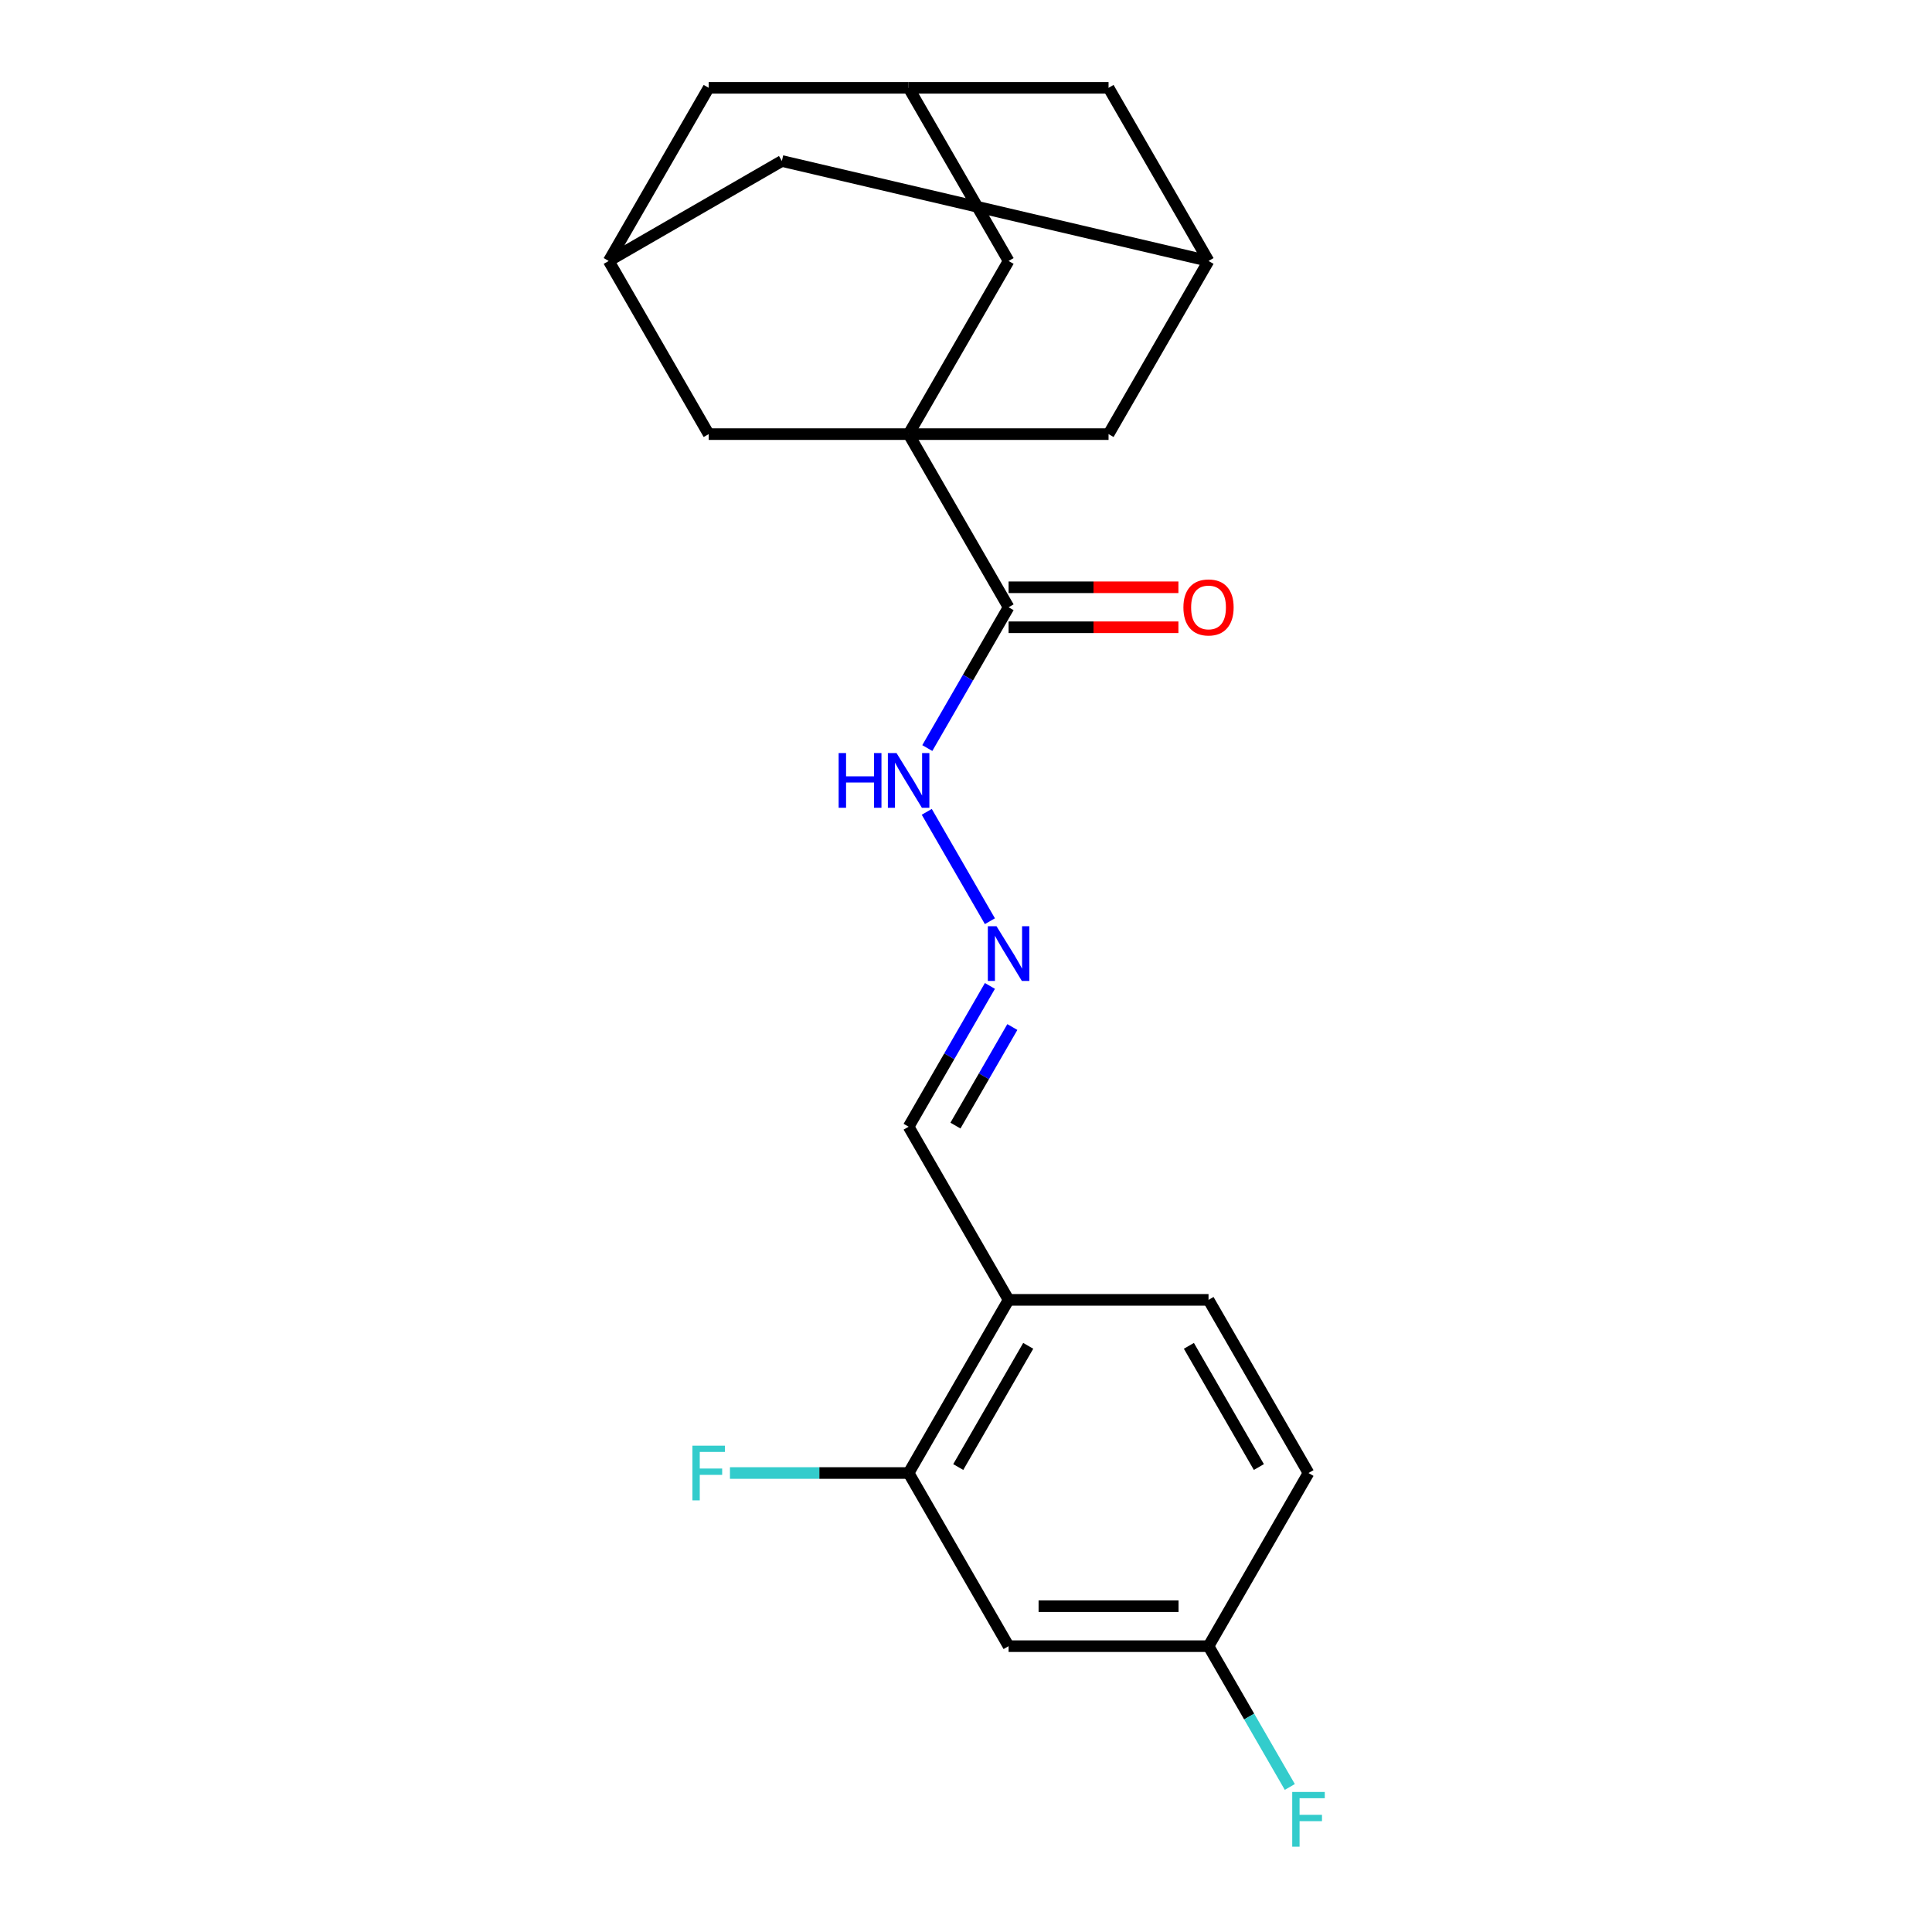 <?xml version='1.0' encoding='iso-8859-1'?>
<svg version='1.1' baseProfile='full'
              xmlns='http://www.w3.org/2000/svg'
                      xmlns:rdkit='http://www.rdkit.org/xml'
                      xmlns:xlink='http://www.w3.org/1999/xlink'
                  xml:space='preserve'
width='1000px' height='1000px' viewBox='0 0 1000 1000'>
<!-- END OF HEADER -->
<rect style='opacity:1.0;fill:#FFFFFF;stroke:none' width='1000' height='1000' x='0' y='0'> </rect>
<path class='bond-0' d='M 470.302,224.699 L 522.045,314.321' style='fill:none;fill-rule:evenodd;stroke:#000000;stroke-width:6px;stroke-linecap:butt;stroke-linejoin:miter;stroke-opacity:1' />
<path class='bond-2' d='M 470.302,224.699 L 522.045,135.077' style='fill:none;fill-rule:evenodd;stroke:#000000;stroke-width:6px;stroke-linecap:butt;stroke-linejoin:miter;stroke-opacity:1' />
<path class='bond-3' d='M 470.302,224.699 L 573.788,224.699' style='fill:none;fill-rule:evenodd;stroke:#000000;stroke-width:6px;stroke-linecap:butt;stroke-linejoin:miter;stroke-opacity:1' />
<path class='bond-4' d='M 470.302,224.699 L 366.815,224.699' style='fill:none;fill-rule:evenodd;stroke:#000000;stroke-width:6px;stroke-linecap:butt;stroke-linejoin:miter;stroke-opacity:1' />
<path class='bond-11' d='M 522.045,314.321 L 501.008,350.758' style='fill:none;fill-rule:evenodd;stroke:#000000;stroke-width:6px;stroke-linecap:butt;stroke-linejoin:miter;stroke-opacity:1' />
<path class='bond-11' d='M 501.008,350.758 L 479.971,387.196' style='fill:none;fill-rule:evenodd;stroke:#0000FF;stroke-width:6px;stroke-linecap:butt;stroke-linejoin:miter;stroke-opacity:1' />
<path class='bond-12' d='M 522.045,324.669 L 565.995,324.669' style='fill:none;fill-rule:evenodd;stroke:#000000;stroke-width:6px;stroke-linecap:butt;stroke-linejoin:miter;stroke-opacity:1' />
<path class='bond-12' d='M 565.995,324.669 L 609.945,324.669' style='fill:none;fill-rule:evenodd;stroke:#FF0000;stroke-width:6px;stroke-linecap:butt;stroke-linejoin:miter;stroke-opacity:1' />
<path class='bond-12' d='M 522.045,303.972 L 565.995,303.972' style='fill:none;fill-rule:evenodd;stroke:#000000;stroke-width:6px;stroke-linecap:butt;stroke-linejoin:miter;stroke-opacity:1' />
<path class='bond-12' d='M 565.995,303.972 L 609.945,303.972' style='fill:none;fill-rule:evenodd;stroke:#FF0000;stroke-width:6px;stroke-linecap:butt;stroke-linejoin:miter;stroke-opacity:1' />
<path class='bond-1' d='M 470.302,762.431 L 522.045,672.809' style='fill:none;fill-rule:evenodd;stroke:#000000;stroke-width:6px;stroke-linecap:butt;stroke-linejoin:miter;stroke-opacity:1' />
<path class='bond-1' d='M 495.988,759.336 L 532.208,696.601' style='fill:none;fill-rule:evenodd;stroke:#000000;stroke-width:6px;stroke-linecap:butt;stroke-linejoin:miter;stroke-opacity:1' />
<path class='bond-7' d='M 470.302,762.431 L 522.045,852.053' style='fill:none;fill-rule:evenodd;stroke:#000000;stroke-width:6px;stroke-linecap:butt;stroke-linejoin:miter;stroke-opacity:1' />
<path class='bond-19' d='M 470.302,762.431 L 424.062,762.431' style='fill:none;fill-rule:evenodd;stroke:#000000;stroke-width:6px;stroke-linecap:butt;stroke-linejoin:miter;stroke-opacity:1' />
<path class='bond-19' d='M 424.062,762.431 L 377.822,762.431' style='fill:none;fill-rule:evenodd;stroke:#33CCCC;stroke-width:6px;stroke-linecap:butt;stroke-linejoin:miter;stroke-opacity:1' />
<path class='bond-9' d='M 522.045,135.077 L 470.302,45.455' style='fill:none;fill-rule:evenodd;stroke:#000000;stroke-width:6px;stroke-linecap:butt;stroke-linejoin:miter;stroke-opacity:1' />
<path class='bond-8' d='M 573.788,224.699 L 625.532,135.077' style='fill:none;fill-rule:evenodd;stroke:#000000;stroke-width:6px;stroke-linecap:butt;stroke-linejoin:miter;stroke-opacity:1' />
<path class='bond-10' d='M 366.815,224.699 L 315.072,135.077' style='fill:none;fill-rule:evenodd;stroke:#000000;stroke-width:6px;stroke-linecap:butt;stroke-linejoin:miter;stroke-opacity:1' />
<path class='bond-5' d='M 522.045,672.809 L 470.302,583.187' style='fill:none;fill-rule:evenodd;stroke:#000000;stroke-width:6px;stroke-linecap:butt;stroke-linejoin:miter;stroke-opacity:1' />
<path class='bond-14' d='M 522.045,672.809 L 625.532,672.809' style='fill:none;fill-rule:evenodd;stroke:#000000;stroke-width:6px;stroke-linecap:butt;stroke-linejoin:miter;stroke-opacity:1' />
<path class='bond-6' d='M 512.376,476.818 L 479.692,420.207' style='fill:none;fill-rule:evenodd;stroke:#0000FF;stroke-width:6px;stroke-linecap:butt;stroke-linejoin:miter;stroke-opacity:1' />
<path class='bond-13' d='M 512.376,510.312 L 491.339,546.75' style='fill:none;fill-rule:evenodd;stroke:#0000FF;stroke-width:6px;stroke-linecap:butt;stroke-linejoin:miter;stroke-opacity:1' />
<path class='bond-13' d='M 491.339,546.75 L 470.302,583.187' style='fill:none;fill-rule:evenodd;stroke:#000000;stroke-width:6px;stroke-linecap:butt;stroke-linejoin:miter;stroke-opacity:1' />
<path class='bond-13' d='M 523.989,531.592 L 509.263,557.098' style='fill:none;fill-rule:evenodd;stroke:#0000FF;stroke-width:6px;stroke-linecap:butt;stroke-linejoin:miter;stroke-opacity:1' />
<path class='bond-13' d='M 509.263,557.098 L 494.537,582.604' style='fill:none;fill-rule:evenodd;stroke:#000000;stroke-width:6px;stroke-linecap:butt;stroke-linejoin:miter;stroke-opacity:1' />
<path class='bond-25' d='M 522.045,852.053 L 625.532,852.053' style='fill:none;fill-rule:evenodd;stroke:#000000;stroke-width:6px;stroke-linecap:butt;stroke-linejoin:miter;stroke-opacity:1' />
<path class='bond-25' d='M 537.568,831.356 L 610.009,831.356' style='fill:none;fill-rule:evenodd;stroke:#000000;stroke-width:6px;stroke-linecap:butt;stroke-linejoin:miter;stroke-opacity:1' />
<path class='bond-16' d='M 625.532,135.077 L 573.788,45.455' style='fill:none;fill-rule:evenodd;stroke:#000000;stroke-width:6px;stroke-linecap:butt;stroke-linejoin:miter;stroke-opacity:1' />
<path class='bond-22' d='M 625.532,135.077 L 404.694,83.333' style='fill:none;fill-rule:evenodd;stroke:#000000;stroke-width:6px;stroke-linecap:butt;stroke-linejoin:miter;stroke-opacity:1' />
<path class='bond-23' d='M 470.302,45.455 L 366.815,45.455' style='fill:none;fill-rule:evenodd;stroke:#000000;stroke-width:6px;stroke-linecap:butt;stroke-linejoin:miter;stroke-opacity:1' />
<path class='bond-24' d='M 470.302,45.455 L 573.788,45.455' style='fill:none;fill-rule:evenodd;stroke:#000000;stroke-width:6px;stroke-linecap:butt;stroke-linejoin:miter;stroke-opacity:1' />
<path class='bond-15' d='M 315.072,135.077 L 366.815,45.455' style='fill:none;fill-rule:evenodd;stroke:#000000;stroke-width:6px;stroke-linecap:butt;stroke-linejoin:miter;stroke-opacity:1' />
<path class='bond-17' d='M 315.072,135.077 L 404.694,83.333' style='fill:none;fill-rule:evenodd;stroke:#000000;stroke-width:6px;stroke-linecap:butt;stroke-linejoin:miter;stroke-opacity:1' />
<path class='bond-20' d='M 625.532,672.809 L 677.275,762.431' style='fill:none;fill-rule:evenodd;stroke:#000000;stroke-width:6px;stroke-linecap:butt;stroke-linejoin:miter;stroke-opacity:1' />
<path class='bond-20' d='M 615.369,696.601 L 651.589,759.336' style='fill:none;fill-rule:evenodd;stroke:#000000;stroke-width:6px;stroke-linecap:butt;stroke-linejoin:miter;stroke-opacity:1' />
<path class='bond-18' d='M 625.532,852.053 L 677.275,762.431' style='fill:none;fill-rule:evenodd;stroke:#000000;stroke-width:6px;stroke-linecap:butt;stroke-linejoin:miter;stroke-opacity:1' />
<path class='bond-21' d='M 625.532,852.053 L 646.569,888.491' style='fill:none;fill-rule:evenodd;stroke:#000000;stroke-width:6px;stroke-linecap:butt;stroke-linejoin:miter;stroke-opacity:1' />
<path class='bond-21' d='M 646.569,888.491 L 667.606,924.928' style='fill:none;fill-rule:evenodd;stroke:#33CCCC;stroke-width:6px;stroke-linecap:butt;stroke-linejoin:miter;stroke-opacity:1' />
<path  class='atom-7' d='M 515.785 479.405
L 525.065 494.405
Q 525.985 495.885, 527.465 498.565
Q 528.945 501.245, 529.025 501.405
L 529.025 479.405
L 532.785 479.405
L 532.785 507.725
L 528.905 507.725
L 518.945 491.325
Q 517.785 489.405, 516.545 487.205
Q 515.345 485.005, 514.985 484.325
L 514.985 507.725
L 511.305 507.725
L 511.305 479.405
L 515.785 479.405
' fill='#0000FF'/>
<path  class='atom-12' d='M 434.082 389.783
L 437.922 389.783
L 437.922 401.823
L 452.402 401.823
L 452.402 389.783
L 456.242 389.783
L 456.242 418.103
L 452.402 418.103
L 452.402 405.023
L 437.922 405.023
L 437.922 418.103
L 434.082 418.103
L 434.082 389.783
' fill='#0000FF'/>
<path  class='atom-12' d='M 464.042 389.783
L 473.322 404.783
Q 474.242 406.263, 475.722 408.943
Q 477.202 411.623, 477.282 411.783
L 477.282 389.783
L 481.042 389.783
L 481.042 418.103
L 477.162 418.103
L 467.202 401.703
Q 466.042 399.783, 464.802 397.583
Q 463.602 395.383, 463.242 394.703
L 463.242 418.103
L 459.562 418.103
L 459.562 389.783
L 464.042 389.783
' fill='#0000FF'/>
<path  class='atom-13' d='M 612.532 314.401
Q 612.532 307.601, 615.892 303.801
Q 619.252 300.001, 625.532 300.001
Q 631.812 300.001, 635.172 303.801
Q 638.532 307.601, 638.532 314.401
Q 638.532 321.281, 635.132 325.201
Q 631.732 329.081, 625.532 329.081
Q 619.292 329.081, 615.892 325.201
Q 612.532 321.321, 612.532 314.401
M 625.532 325.881
Q 629.852 325.881, 632.172 323.001
Q 634.532 320.081, 634.532 314.401
Q 634.532 308.841, 632.172 306.041
Q 629.852 303.201, 625.532 303.201
Q 621.212 303.201, 618.852 306.001
Q 616.532 308.801, 616.532 314.401
Q 616.532 320.121, 618.852 323.001
Q 621.212 325.881, 625.532 325.881
' fill='#FF0000'/>
<path  class='atom-20' d='M 358.395 748.271
L 375.235 748.271
L 375.235 751.511
L 362.195 751.511
L 362.195 760.111
L 373.795 760.111
L 373.795 763.391
L 362.195 763.391
L 362.195 776.591
L 358.395 776.591
L 358.395 748.271
' fill='#33CCCC'/>
<path  class='atom-22' d='M 668.855 927.515
L 685.695 927.515
L 685.695 930.755
L 672.655 930.755
L 672.655 939.355
L 684.255 939.355
L 684.255 942.635
L 672.655 942.635
L 672.655 955.835
L 668.855 955.835
L 668.855 927.515
' fill='#33CCCC'/>
</svg>

